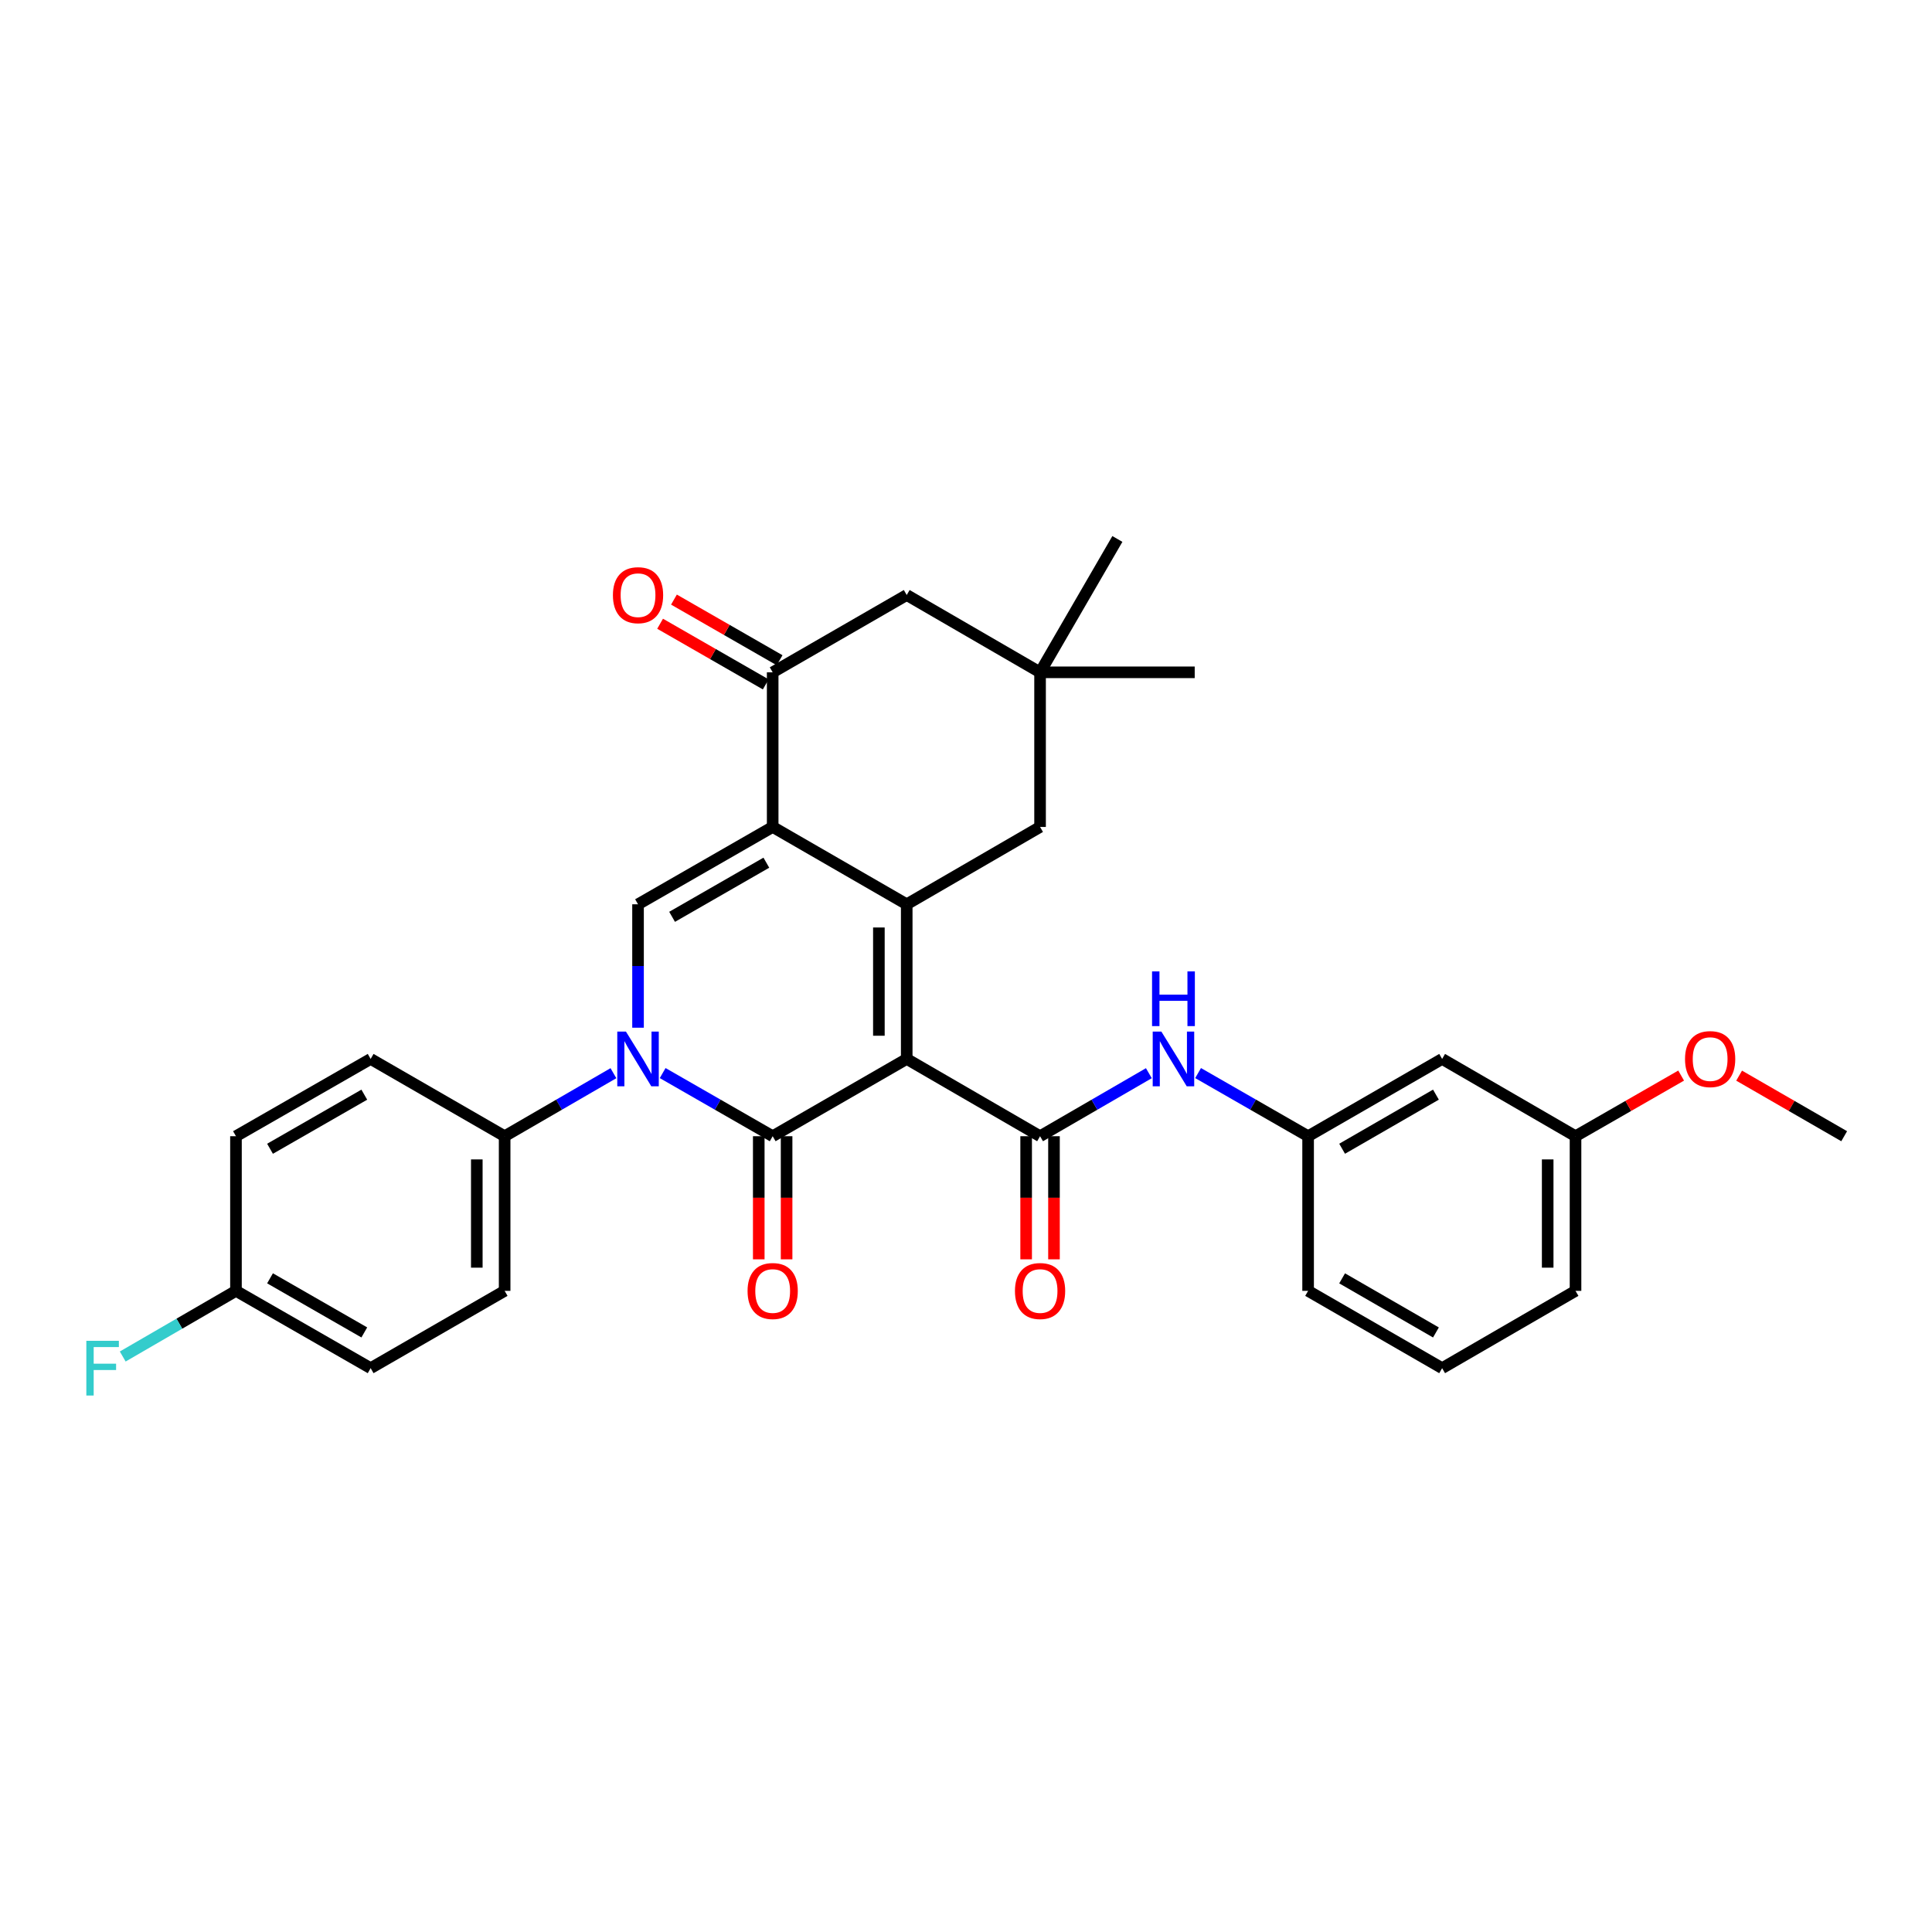 <?xml version='1.0' encoding='iso-8859-1'?>
<svg version='1.1' baseProfile='full'
              xmlns='http://www.w3.org/2000/svg'
                      xmlns:rdkit='http://www.rdkit.org/xml'
                      xmlns:xlink='http://www.w3.org/1999/xlink'
                  xml:space='preserve'
width='1000px' height='1000px' viewBox='0 0 1000 1000'>
<!-- END OF HEADER -->
<rect style='opacity:1.0;fill:#FFFFFF;stroke:none' width='1000' height='1000' x='0' y='0'> </rect>
<path class='bond-0' d='M 469.317,548.103 L 399.937,588.104' style='fill:none;fill-rule:evenodd;stroke:#000000;stroke-width:6px;stroke-linecap:butt;stroke-linejoin:miter;stroke-opacity:1' />
<path class='bond-1' d='M 469.317,548.103 L 469.317,468.06' style='fill:none;fill-rule:evenodd;stroke:#000000;stroke-width:6px;stroke-linecap:butt;stroke-linejoin:miter;stroke-opacity:1' />
<path class='bond-1' d='M 454.908,536.096 L 454.908,480.066' style='fill:none;fill-rule:evenodd;stroke:#000000;stroke-width:6px;stroke-linecap:butt;stroke-linejoin:miter;stroke-opacity:1' />
<path class='bond-4' d='M 469.317,548.103 L 538.337,588.104' style='fill:none;fill-rule:evenodd;stroke:#000000;stroke-width:6px;stroke-linecap:butt;stroke-linejoin:miter;stroke-opacity:1' />
<path class='bond-3' d='M 399.937,588.104 L 371.465,571.762' style='fill:none;fill-rule:evenodd;stroke:#000000;stroke-width:6px;stroke-linecap:butt;stroke-linejoin:miter;stroke-opacity:1' />
<path class='bond-3' d='M 371.465,571.762 L 342.994,555.42' style='fill:none;fill-rule:evenodd;stroke:#0000FF;stroke-width:6px;stroke-linecap:butt;stroke-linejoin:miter;stroke-opacity:1' />
<path class='bond-11' d='M 392.732,588.104 L 392.732,619.965' style='fill:none;fill-rule:evenodd;stroke:#000000;stroke-width:6px;stroke-linecap:butt;stroke-linejoin:miter;stroke-opacity:1' />
<path class='bond-11' d='M 392.732,619.965 L 392.732,651.826' style='fill:none;fill-rule:evenodd;stroke:#FF0000;stroke-width:6px;stroke-linecap:butt;stroke-linejoin:miter;stroke-opacity:1' />
<path class='bond-11' d='M 407.142,588.104 L 407.142,619.965' style='fill:none;fill-rule:evenodd;stroke:#000000;stroke-width:6px;stroke-linecap:butt;stroke-linejoin:miter;stroke-opacity:1' />
<path class='bond-11' d='M 407.142,619.965 L 407.142,651.826' style='fill:none;fill-rule:evenodd;stroke:#FF0000;stroke-width:6px;stroke-linecap:butt;stroke-linejoin:miter;stroke-opacity:1' />
<path class='bond-2' d='M 469.317,468.06 L 399.937,428.026' style='fill:none;fill-rule:evenodd;stroke:#000000;stroke-width:6px;stroke-linecap:butt;stroke-linejoin:miter;stroke-opacity:1' />
<path class='bond-8' d='M 469.317,468.06 L 538.337,428.026' style='fill:none;fill-rule:evenodd;stroke:#000000;stroke-width:6px;stroke-linecap:butt;stroke-linejoin:miter;stroke-opacity:1' />
<path class='bond-5' d='M 399.937,428.026 L 330.245,468.06' style='fill:none;fill-rule:evenodd;stroke:#000000;stroke-width:6px;stroke-linecap:butt;stroke-linejoin:miter;stroke-opacity:1' />
<path class='bond-5' d='M 396.66,446.526 L 347.876,474.549' style='fill:none;fill-rule:evenodd;stroke:#000000;stroke-width:6px;stroke-linecap:butt;stroke-linejoin:miter;stroke-opacity:1' />
<path class='bond-6' d='M 399.937,428.026 L 399.937,347.992' style='fill:none;fill-rule:evenodd;stroke:#000000;stroke-width:6px;stroke-linecap:butt;stroke-linejoin:miter;stroke-opacity:1' />
<path class='bond-9' d='M 317.51,555.481 L 289.355,571.793' style='fill:none;fill-rule:evenodd;stroke:#0000FF;stroke-width:6px;stroke-linecap:butt;stroke-linejoin:miter;stroke-opacity:1' />
<path class='bond-9' d='M 289.355,571.793 L 261.201,588.104' style='fill:none;fill-rule:evenodd;stroke:#000000;stroke-width:6px;stroke-linecap:butt;stroke-linejoin:miter;stroke-opacity:1' />
<path class='bond-31' d='M 330.245,531.942 L 330.245,500.001' style='fill:none;fill-rule:evenodd;stroke:#0000FF;stroke-width:6px;stroke-linecap:butt;stroke-linejoin:miter;stroke-opacity:1' />
<path class='bond-31' d='M 330.245,500.001 L 330.245,468.06' style='fill:none;fill-rule:evenodd;stroke:#000000;stroke-width:6px;stroke-linecap:butt;stroke-linejoin:miter;stroke-opacity:1' />
<path class='bond-7' d='M 538.337,588.104 L 566.491,571.793' style='fill:none;fill-rule:evenodd;stroke:#000000;stroke-width:6px;stroke-linecap:butt;stroke-linejoin:miter;stroke-opacity:1' />
<path class='bond-7' d='M 566.491,571.793 L 594.646,555.481' style='fill:none;fill-rule:evenodd;stroke:#0000FF;stroke-width:6px;stroke-linecap:butt;stroke-linejoin:miter;stroke-opacity:1' />
<path class='bond-13' d='M 531.132,588.104 L 531.132,619.965' style='fill:none;fill-rule:evenodd;stroke:#000000;stroke-width:6px;stroke-linecap:butt;stroke-linejoin:miter;stroke-opacity:1' />
<path class='bond-13' d='M 531.132,619.965 L 531.132,651.826' style='fill:none;fill-rule:evenodd;stroke:#FF0000;stroke-width:6px;stroke-linecap:butt;stroke-linejoin:miter;stroke-opacity:1' />
<path class='bond-13' d='M 545.542,588.104 L 545.542,619.965' style='fill:none;fill-rule:evenodd;stroke:#000000;stroke-width:6px;stroke-linecap:butt;stroke-linejoin:miter;stroke-opacity:1' />
<path class='bond-13' d='M 545.542,619.965 L 545.542,651.826' style='fill:none;fill-rule:evenodd;stroke:#FF0000;stroke-width:6px;stroke-linecap:butt;stroke-linejoin:miter;stroke-opacity:1' />
<path class='bond-15' d='M 403.524,341.743 L 376.182,326.047' style='fill:none;fill-rule:evenodd;stroke:#000000;stroke-width:6px;stroke-linecap:butt;stroke-linejoin:miter;stroke-opacity:1' />
<path class='bond-15' d='M 376.182,326.047 L 348.841,310.35' style='fill:none;fill-rule:evenodd;stroke:#FF0000;stroke-width:6px;stroke-linecap:butt;stroke-linejoin:miter;stroke-opacity:1' />
<path class='bond-15' d='M 396.35,354.24 L 369.008,338.543' style='fill:none;fill-rule:evenodd;stroke:#000000;stroke-width:6px;stroke-linecap:butt;stroke-linejoin:miter;stroke-opacity:1' />
<path class='bond-15' d='M 369.008,338.543 L 341.667,322.847' style='fill:none;fill-rule:evenodd;stroke:#FF0000;stroke-width:6px;stroke-linecap:butt;stroke-linejoin:miter;stroke-opacity:1' />
<path class='bond-32' d='M 399.937,347.992 L 469.317,307.982' style='fill:none;fill-rule:evenodd;stroke:#000000;stroke-width:6px;stroke-linecap:butt;stroke-linejoin:miter;stroke-opacity:1' />
<path class='bond-14' d='M 620.13,555.42 L 648.601,571.762' style='fill:none;fill-rule:evenodd;stroke:#0000FF;stroke-width:6px;stroke-linecap:butt;stroke-linejoin:miter;stroke-opacity:1' />
<path class='bond-14' d='M 648.601,571.762 L 677.073,588.104' style='fill:none;fill-rule:evenodd;stroke:#000000;stroke-width:6px;stroke-linecap:butt;stroke-linejoin:miter;stroke-opacity:1' />
<path class='bond-10' d='M 538.337,428.026 L 538.337,347.992' style='fill:none;fill-rule:evenodd;stroke:#000000;stroke-width:6px;stroke-linecap:butt;stroke-linejoin:miter;stroke-opacity:1' />
<path class='bond-17' d='M 261.201,588.104 L 261.201,668.147' style='fill:none;fill-rule:evenodd;stroke:#000000;stroke-width:6px;stroke-linecap:butt;stroke-linejoin:miter;stroke-opacity:1' />
<path class='bond-17' d='M 246.792,600.111 L 246.792,656.141' style='fill:none;fill-rule:evenodd;stroke:#000000;stroke-width:6px;stroke-linecap:butt;stroke-linejoin:miter;stroke-opacity:1' />
<path class='bond-18' d='M 261.201,588.104 L 191.845,548.103' style='fill:none;fill-rule:evenodd;stroke:#000000;stroke-width:6px;stroke-linecap:butt;stroke-linejoin:miter;stroke-opacity:1' />
<path class='bond-12' d='M 538.337,347.992 L 469.317,307.982' style='fill:none;fill-rule:evenodd;stroke:#000000;stroke-width:6px;stroke-linecap:butt;stroke-linejoin:miter;stroke-opacity:1' />
<path class='bond-25' d='M 538.337,347.992 L 578.354,278.964' style='fill:none;fill-rule:evenodd;stroke:#000000;stroke-width:6px;stroke-linecap:butt;stroke-linejoin:miter;stroke-opacity:1' />
<path class='bond-26' d='M 538.337,347.992 L 618.38,347.992' style='fill:none;fill-rule:evenodd;stroke:#000000;stroke-width:6px;stroke-linecap:butt;stroke-linejoin:miter;stroke-opacity:1' />
<path class='bond-16' d='M 677.073,588.104 L 746.445,548.103' style='fill:none;fill-rule:evenodd;stroke:#000000;stroke-width:6px;stroke-linecap:butt;stroke-linejoin:miter;stroke-opacity:1' />
<path class='bond-16' d='M 694.677,594.587 L 743.237,566.586' style='fill:none;fill-rule:evenodd;stroke:#000000;stroke-width:6px;stroke-linecap:butt;stroke-linejoin:miter;stroke-opacity:1' />
<path class='bond-28' d='M 677.073,588.104 L 677.073,668.147' style='fill:none;fill-rule:evenodd;stroke:#000000;stroke-width:6px;stroke-linecap:butt;stroke-linejoin:miter;stroke-opacity:1' />
<path class='bond-20' d='M 746.445,548.103 L 815.489,588.104' style='fill:none;fill-rule:evenodd;stroke:#000000;stroke-width:6px;stroke-linecap:butt;stroke-linejoin:miter;stroke-opacity:1' />
<path class='bond-21' d='M 261.201,668.147 L 191.845,708.164' style='fill:none;fill-rule:evenodd;stroke:#000000;stroke-width:6px;stroke-linecap:butt;stroke-linejoin:miter;stroke-opacity:1' />
<path class='bond-22' d='M 191.845,548.103 L 122.136,588.104' style='fill:none;fill-rule:evenodd;stroke:#000000;stroke-width:6px;stroke-linecap:butt;stroke-linejoin:miter;stroke-opacity:1' />
<path class='bond-22' d='M 188.56,566.601 L 139.764,594.602' style='fill:none;fill-rule:evenodd;stroke:#000000;stroke-width:6px;stroke-linecap:butt;stroke-linejoin:miter;stroke-opacity:1' />
<path class='bond-19' d='M 122.136,668.147 L 122.136,588.104' style='fill:none;fill-rule:evenodd;stroke:#000000;stroke-width:6px;stroke-linecap:butt;stroke-linejoin:miter;stroke-opacity:1' />
<path class='bond-23' d='M 122.136,668.147 L 92.83,685.137' style='fill:none;fill-rule:evenodd;stroke:#000000;stroke-width:6px;stroke-linecap:butt;stroke-linejoin:miter;stroke-opacity:1' />
<path class='bond-23' d='M 92.83,685.137 L 63.523,702.127' style='fill:none;fill-rule:evenodd;stroke:#33CCCC;stroke-width:6px;stroke-linecap:butt;stroke-linejoin:miter;stroke-opacity:1' />
<path class='bond-33' d='M 122.136,668.147 L 191.845,708.164' style='fill:none;fill-rule:evenodd;stroke:#000000;stroke-width:6px;stroke-linecap:butt;stroke-linejoin:miter;stroke-opacity:1' />
<path class='bond-33' d='M 139.766,661.653 L 188.562,689.665' style='fill:none;fill-rule:evenodd;stroke:#000000;stroke-width:6px;stroke-linecap:butt;stroke-linejoin:miter;stroke-opacity:1' />
<path class='bond-24' d='M 815.489,588.104 L 842.823,572.412' style='fill:none;fill-rule:evenodd;stroke:#000000;stroke-width:6px;stroke-linecap:butt;stroke-linejoin:miter;stroke-opacity:1' />
<path class='bond-24' d='M 842.823,572.412 L 870.157,556.719' style='fill:none;fill-rule:evenodd;stroke:#FF0000;stroke-width:6px;stroke-linecap:butt;stroke-linejoin:miter;stroke-opacity:1' />
<path class='bond-34' d='M 815.489,588.104 L 815.489,668.147' style='fill:none;fill-rule:evenodd;stroke:#000000;stroke-width:6px;stroke-linecap:butt;stroke-linejoin:miter;stroke-opacity:1' />
<path class='bond-34' d='M 801.08,600.111 L 801.08,656.141' style='fill:none;fill-rule:evenodd;stroke:#000000;stroke-width:6px;stroke-linecap:butt;stroke-linejoin:miter;stroke-opacity:1' />
<path class='bond-30' d='M 900.168,556.752 L 927.356,572.428' style='fill:none;fill-rule:evenodd;stroke:#FF0000;stroke-width:6px;stroke-linecap:butt;stroke-linejoin:miter;stroke-opacity:1' />
<path class='bond-30' d='M 927.356,572.428 L 954.545,588.104' style='fill:none;fill-rule:evenodd;stroke:#000000;stroke-width:6px;stroke-linecap:butt;stroke-linejoin:miter;stroke-opacity:1' />
<path class='bond-27' d='M 746.445,708.164 L 677.073,668.147' style='fill:none;fill-rule:evenodd;stroke:#000000;stroke-width:6px;stroke-linecap:butt;stroke-linejoin:miter;stroke-opacity:1' />
<path class='bond-27' d='M 743.239,689.68 L 694.679,661.668' style='fill:none;fill-rule:evenodd;stroke:#000000;stroke-width:6px;stroke-linecap:butt;stroke-linejoin:miter;stroke-opacity:1' />
<path class='bond-29' d='M 746.445,708.164 L 815.489,668.147' style='fill:none;fill-rule:evenodd;stroke:#000000;stroke-width:6px;stroke-linecap:butt;stroke-linejoin:miter;stroke-opacity:1' />
<path  class='atom-4' d='M 323.985 533.943
L 333.265 548.943
Q 334.185 550.423, 335.665 553.103
Q 337.145 555.783, 337.225 555.943
L 337.225 533.943
L 340.985 533.943
L 340.985 562.263
L 337.105 562.263
L 327.145 545.863
Q 325.985 543.943, 324.745 541.743
Q 323.545 539.543, 323.185 538.863
L 323.185 562.263
L 319.505 562.263
L 319.505 533.943
L 323.985 533.943
' fill='#0000FF'/>
<path  class='atom-8' d='M 601.121 533.943
L 610.401 548.943
Q 611.321 550.423, 612.801 553.103
Q 614.281 555.783, 614.361 555.943
L 614.361 533.943
L 618.121 533.943
L 618.121 562.263
L 614.241 562.263
L 604.281 545.863
Q 603.121 543.943, 601.881 541.743
Q 600.681 539.543, 600.321 538.863
L 600.321 562.263
L 596.641 562.263
L 596.641 533.943
L 601.121 533.943
' fill='#0000FF'/>
<path  class='atom-8' d='M 596.301 502.791
L 600.141 502.791
L 600.141 514.831
L 614.621 514.831
L 614.621 502.791
L 618.461 502.791
L 618.461 531.111
L 614.621 531.111
L 614.621 518.031
L 600.141 518.031
L 600.141 531.111
L 596.301 531.111
L 596.301 502.791
' fill='#0000FF'/>
<path  class='atom-12' d='M 386.937 668.227
Q 386.937 661.427, 390.297 657.627
Q 393.657 653.827, 399.937 653.827
Q 406.217 653.827, 409.577 657.627
Q 412.937 661.427, 412.937 668.227
Q 412.937 675.107, 409.537 679.027
Q 406.137 682.907, 399.937 682.907
Q 393.697 682.907, 390.297 679.027
Q 386.937 675.147, 386.937 668.227
M 399.937 679.707
Q 404.257 679.707, 406.577 676.827
Q 408.937 673.907, 408.937 668.227
Q 408.937 662.667, 406.577 659.867
Q 404.257 657.027, 399.937 657.027
Q 395.617 657.027, 393.257 659.827
Q 390.937 662.627, 390.937 668.227
Q 390.937 673.947, 393.257 676.827
Q 395.617 679.707, 399.937 679.707
' fill='#FF0000'/>
<path  class='atom-14' d='M 525.337 668.227
Q 525.337 661.427, 528.697 657.627
Q 532.057 653.827, 538.337 653.827
Q 544.617 653.827, 547.977 657.627
Q 551.337 661.427, 551.337 668.227
Q 551.337 675.107, 547.937 679.027
Q 544.537 682.907, 538.337 682.907
Q 532.097 682.907, 528.697 679.027
Q 525.337 675.147, 525.337 668.227
M 538.337 679.707
Q 542.657 679.707, 544.977 676.827
Q 547.337 673.907, 547.337 668.227
Q 547.337 662.667, 544.977 659.867
Q 542.657 657.027, 538.337 657.027
Q 534.017 657.027, 531.657 659.827
Q 529.337 662.627, 529.337 668.227
Q 529.337 673.947, 531.657 676.827
Q 534.017 679.707, 538.337 679.707
' fill='#FF0000'/>
<path  class='atom-16' d='M 317.245 308.062
Q 317.245 301.262, 320.605 297.462
Q 323.965 293.662, 330.245 293.662
Q 336.525 293.662, 339.885 297.462
Q 343.245 301.262, 343.245 308.062
Q 343.245 314.942, 339.845 318.862
Q 336.445 322.742, 330.245 322.742
Q 324.005 322.742, 320.605 318.862
Q 317.245 314.982, 317.245 308.062
M 330.245 319.542
Q 334.565 319.542, 336.885 316.662
Q 339.245 313.742, 339.245 308.062
Q 339.245 302.502, 336.885 299.702
Q 334.565 296.862, 330.245 296.862
Q 325.925 296.862, 323.565 299.662
Q 321.245 302.462, 321.245 308.062
Q 321.245 313.782, 323.565 316.662
Q 325.925 319.542, 330.245 319.542
' fill='#FF0000'/>
<path  class='atom-24' d='M 44.689 694.004
L 61.529 694.004
L 61.529 697.244
L 48.489 697.244
L 48.489 705.844
L 60.089 705.844
L 60.089 709.124
L 48.489 709.124
L 48.489 722.324
L 44.689 722.324
L 44.689 694.004
' fill='#33CCCC'/>
<path  class='atom-25' d='M 872.165 548.183
Q 872.165 541.383, 875.525 537.583
Q 878.885 533.783, 885.165 533.783
Q 891.445 533.783, 894.805 537.583
Q 898.165 541.383, 898.165 548.183
Q 898.165 555.063, 894.765 558.983
Q 891.365 562.863, 885.165 562.863
Q 878.925 562.863, 875.525 558.983
Q 872.165 555.103, 872.165 548.183
M 885.165 559.663
Q 889.485 559.663, 891.805 556.783
Q 894.165 553.863, 894.165 548.183
Q 894.165 542.623, 891.805 539.823
Q 889.485 536.983, 885.165 536.983
Q 880.845 536.983, 878.485 539.783
Q 876.165 542.583, 876.165 548.183
Q 876.165 553.903, 878.485 556.783
Q 880.845 559.663, 885.165 559.663
' fill='#FF0000'/>
</svg>

